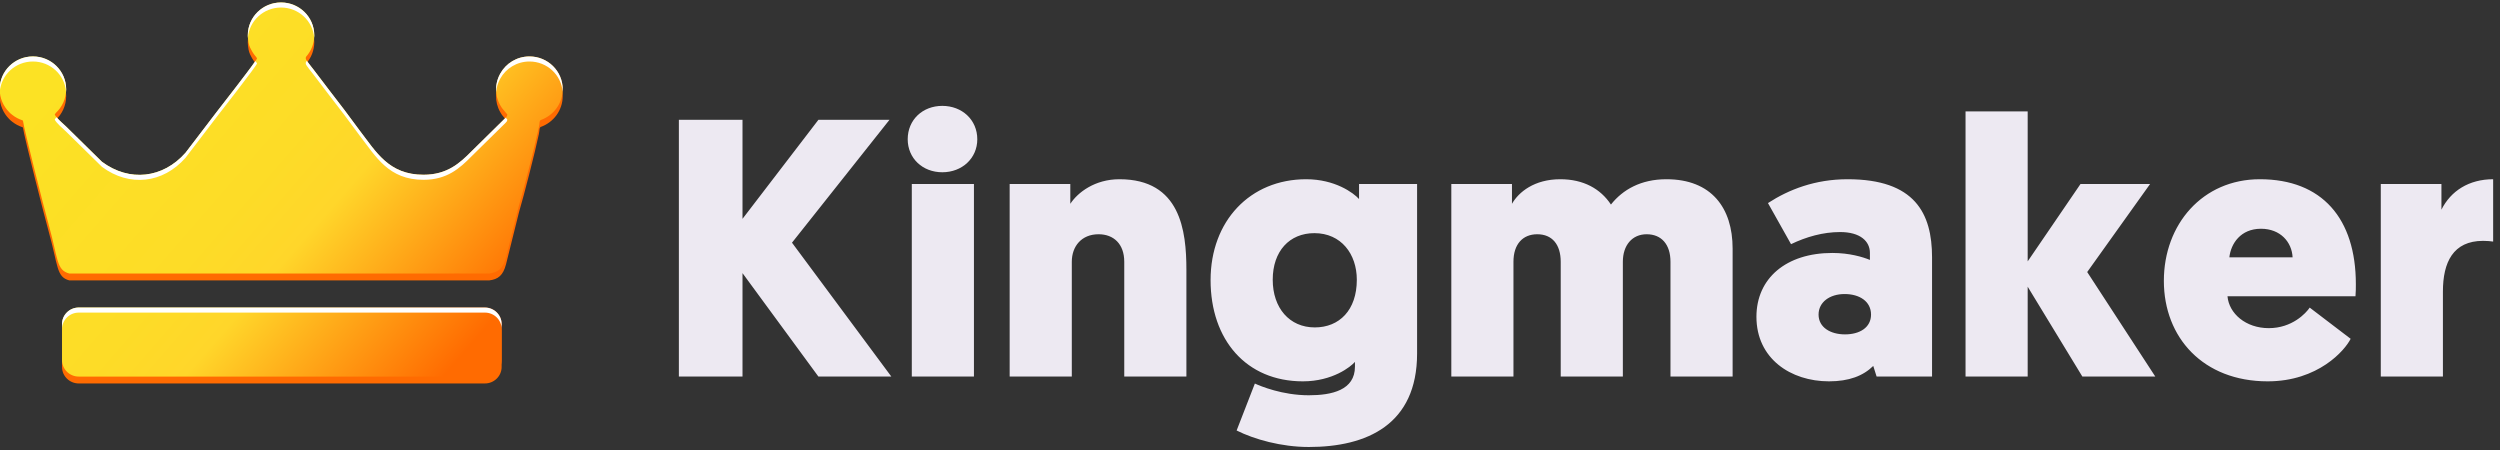 <svg xmlns="http://www.w3.org/2000/svg" width="300" height="54" viewBox="0 0 300 54" fill="none">
<rect x="0" y="0" width="300" height="54" fill="#333333" stroke="none"/>
<g clip-path="url(#clip0_390_5121)">
<path fill-rule="evenodd" clip-rule="evenodd" d="M60.883 14.575C60.784 14.882 60.916 14.665 60.667 14.963L56.596 18.968C55.166 20.419 53.652 21.787 50.842 21.797C46.624 21.81 45.101 18.995 43.163 16.493C42.467 15.595 41.99 14.876 41.36 14.064C40.069 12.402 38.883 10.821 37.624 9.175C37.397 8.878 36.728 8.071 36.697 7.889C36.68 7.793 36.693 7.715 36.724 7.645C37.34 6.953 37.713 6.047 37.713 5.054C37.713 2.883 35.927 1.123 33.724 1.123C31.521 1.123 29.736 2.883 29.736 5.054C29.736 5.253 29.75 5.448 29.78 5.638C29.83 6.122 29.954 6.452 30.127 6.754C30.287 7.082 30.491 7.385 30.733 7.655C30.769 7.709 30.805 7.765 30.842 7.823C30.878 8.028 26.252 13.923 25.957 14.315L22.26 19.158C19.553 22.227 15.539 22.691 12.237 20.242L7.924 16.005C7.574 15.668 6.784 15.018 6.57 14.575C6.6 14.517 6.636 14.459 6.678 14.4C7.454 13.683 7.94 12.663 7.94 11.531C7.94 9.36 6.153 7.599 3.951 7.599C1.748 7.599 -0.038 9.36 -0.038 11.531C-0.038 12.596 0.392 13.561 1.089 14.27C1.218 14.408 1.346 14.52 1.475 14.614C1.83 14.891 2.233 15.11 2.671 15.257C2.699 15.272 2.726 15.288 2.753 15.305C2.902 16.443 5.388 26.157 5.845 27.799C6.984 31.89 6.753 33.237 8.312 33.647H54.109L54.822 33.645C55.028 33.645 55.227 33.645 55.42 33.647H58.723C59.768 33.514 60.369 33.062 60.721 31.722L62.279 25.468C62.837 23.603 64.218 18.231 64.655 16.132C64.786 15.503 64.708 15.368 64.865 15.239C66.415 14.7 67.525 13.243 67.525 11.531C67.525 9.36 65.74 7.599 63.537 7.599C62.026 7.599 60.711 8.428 60.034 9.65L60.03 9.657L60.026 9.664C59.405 10.774 59.312 12.196 60.029 13.455C60.173 13.707 60.283 13.875 60.447 14.05L60.883 14.575ZM9.447 37.731H58.192C59.294 37.731 60.197 38.619 60.197 39.706V44.039C60.197 45.126 59.294 46.015 58.192 46.015H9.447C8.345 46.015 7.443 45.126 7.443 44.039V39.706C7.443 38.619 8.345 37.731 9.447 37.731Z" fill="#FF6B01"/>
<path fill-rule="evenodd" clip-rule="evenodd" d="M60.883 13.749C60.784 14.055 60.916 13.838 60.667 14.137L56.596 18.142C55.166 19.593 53.652 20.961 50.842 20.97C46.624 20.984 45.101 18.169 43.163 15.667C42.467 14.769 41.99 14.05 41.36 13.238C40.069 11.575 38.883 9.995 37.624 8.349C37.397 8.052 36.728 7.245 36.697 7.063C36.68 6.967 36.693 6.889 36.724 6.819C37.34 6.127 37.713 5.221 37.713 4.228C37.713 2.057 35.927 0.297 33.724 0.297C31.521 0.297 29.736 2.057 29.736 4.228C29.736 4.427 29.75 4.621 29.78 4.812C29.83 5.295 29.954 5.625 30.127 5.928C30.287 6.256 30.491 6.559 30.733 6.829C30.769 6.883 30.805 6.938 30.842 6.997C30.878 7.202 26.252 13.096 25.957 13.489L22.26 18.332C19.553 21.401 15.539 21.864 12.237 19.416L7.924 15.179C7.574 14.841 6.784 14.192 6.57 13.749C6.6 13.691 6.636 13.633 6.678 13.574C7.454 12.857 7.94 11.837 7.94 10.705C7.94 8.534 6.153 6.773 3.951 6.773C1.748 6.773 -0.038 8.534 -0.038 10.705C-0.038 11.77 0.392 12.735 1.089 13.443C1.218 13.582 1.346 13.694 1.475 13.787C1.83 14.065 2.233 14.284 2.671 14.43C2.699 14.446 2.726 14.462 2.753 14.479C2.902 15.617 5.388 25.331 5.845 26.973C6.984 31.064 6.753 32.411 8.312 32.821H54.109L54.822 32.819C55.028 32.818 55.227 32.819 55.42 32.821H58.723C59.768 32.688 60.369 32.236 60.721 30.896L62.279 24.642C62.837 22.777 64.218 17.404 64.655 15.306C64.786 14.677 64.708 14.542 64.865 14.413C66.415 13.874 67.525 12.417 67.525 10.705C67.525 8.534 65.74 6.773 63.537 6.773C62.026 6.773 60.711 7.602 60.034 8.824L60.03 8.831L60.026 8.838C59.405 9.948 59.312 11.37 60.029 12.629C60.173 12.881 60.283 13.048 60.447 13.224L60.883 13.749ZM9.447 36.904H58.192C59.294 36.904 60.197 37.793 60.197 38.88V43.213C60.197 44.3 59.294 45.189 58.192 45.189H9.447C8.345 45.189 7.443 44.3 7.443 43.213V38.88C7.443 37.793 8.345 36.904 9.447 36.904Z" fill="url(#paint0_linear_390_5121)"/>
<path fill-rule="evenodd" clip-rule="evenodd" d="M60.684 14.117L60.667 14.137L56.596 18.142C55.166 19.593 53.652 20.961 50.842 20.97C46.624 20.984 45.101 18.169 43.163 15.667C42.467 14.769 41.99 14.049 41.36 13.238C40.069 11.575 38.883 9.995 37.624 8.349C37.455 8.128 37.04 7.623 36.827 7.306C36.794 7.346 36.76 7.387 36.724 7.426C36.693 7.496 36.68 7.574 36.697 7.67C36.728 7.852 37.397 8.659 37.624 8.956C38.883 10.602 40.069 12.183 41.36 13.845C41.99 14.656 42.467 15.376 43.163 16.274C45.101 18.776 46.624 21.591 50.842 21.577C53.652 21.568 55.166 20.2 56.596 18.749L60.667 14.744C60.916 14.445 60.784 14.662 60.883 14.356L60.684 14.117ZM37.701 4.532C37.709 4.432 37.713 4.33 37.713 4.228C37.713 2.057 35.927 0.297 33.724 0.297C31.521 0.297 29.736 2.057 29.736 4.228C29.736 4.33 29.739 4.432 29.747 4.532C29.905 2.502 31.625 0.904 33.724 0.904C35.823 0.904 37.544 2.502 37.701 4.532ZM30.645 7.333C29.762 8.624 26.214 13.147 25.957 13.489L22.26 18.332C19.553 21.401 15.539 21.864 12.237 19.416L7.924 15.179C7.652 14.917 7.117 14.468 6.79 14.073C6.753 14.11 6.716 14.146 6.678 14.181C6.636 14.24 6.6 14.298 6.57 14.356C6.784 14.798 7.574 15.449 7.924 15.785L12.237 20.023C15.539 22.471 19.553 22.008 22.26 18.939L25.957 14.096C26.252 13.703 30.878 7.809 30.842 7.604C30.805 7.546 30.769 7.49 30.733 7.436C30.703 7.402 30.673 7.368 30.645 7.333ZM7.928 11.008C7.935 10.908 7.939 10.807 7.939 10.705C7.939 8.534 6.153 6.773 3.951 6.773C1.748 6.773 -0.038 8.534 -0.038 10.705C-0.038 10.807 -0.034 10.908 -0.026 11.008C0.131 8.979 1.852 7.38 3.951 7.38C6.05 7.38 7.77 8.979 7.928 11.008ZM67.514 11.008C67.522 10.908 67.525 10.807 67.525 10.705C67.525 8.534 65.74 6.773 63.537 6.773C62.026 6.773 60.711 7.602 60.034 8.824L60.03 8.831L60.026 8.838C59.657 9.497 59.475 10.267 59.538 11.047C59.583 10.479 59.754 9.932 60.026 9.445L60.03 9.438L60.034 9.431C60.711 8.209 62.026 7.38 63.537 7.38C65.636 7.38 67.356 8.978 67.514 11.008ZM9.447 36.904H58.192C59.294 36.904 60.197 37.793 60.197 38.88V39.487C60.197 38.4 59.294 37.512 58.192 37.512H9.447C8.345 37.512 7.443 38.4 7.443 39.487V38.88C7.443 37.793 8.345 36.904 9.447 36.904Z" fill="white"/>
<path d="M89.101 14.377H81.465V45.188H89.101V32.776L98.209 45.188H106.961L95.039 29.122L106.737 14.377H98.209L89.101 26.261V14.377ZM116.873 22.08H109.416V45.188H116.873V22.08ZM113.078 20.671C115.444 20.671 117.275 18.999 117.275 16.71C117.275 14.377 115.444 12.705 113.078 12.705C110.711 12.705 108.925 14.377 108.925 16.71C108.925 18.999 110.711 20.671 113.078 20.671ZM134.911 45.188H142.368V32.38C142.368 27.67 141.653 21.508 134.331 21.508C131.384 21.508 129.33 23.092 128.437 24.457V22.08H121.159V45.188H128.616V31.411C128.616 29.563 129.777 28.11 131.831 28.11C133.616 28.11 134.911 29.255 134.911 31.411V45.188ZM162.594 44C162.594 46.817 159.826 47.433 157.058 47.433C153.888 47.433 151.253 46.333 150.584 46.025L148.395 51.659C150.494 52.715 153.754 53.639 157.058 53.639C164.023 53.639 170.051 50.955 170.051 42.416V22.08H163.085V23.884C162.416 23.136 160.183 21.508 156.745 21.508C150.003 21.508 145.27 26.525 145.27 33.612C145.27 40.787 149.557 45.761 156.343 45.761C159.915 45.761 162.103 44 162.594 43.427V44ZM162.818 33.568C162.818 37.221 160.719 39.29 157.772 39.29C154.736 39.29 152.727 36.957 152.727 33.568C152.727 30.135 154.736 27.978 157.728 27.978C160.942 27.978 162.818 30.487 162.818 33.568ZM194.742 31.411C194.742 29.431 195.858 28.11 197.6 28.11C199.386 28.11 200.457 29.343 200.457 31.411V45.188H207.914V29.826C207.914 24.941 205.369 21.508 199.966 21.508C196.93 21.508 194.742 22.74 193.313 24.545C192.063 22.652 190.009 21.508 187.241 21.508C184.115 21.508 182.24 23.048 181.436 24.457V22.08H174.158V45.188H181.615V31.411C181.615 29.299 182.731 28.11 184.472 28.11C186.259 28.11 187.286 29.343 187.286 31.411V45.188H194.742V31.411ZM210.772 38.014C210.772 43.031 214.879 45.761 219.478 45.761C221.889 45.761 223.586 45.1 224.791 43.912L225.194 45.188H231.846V30.883C231.846 25.601 229.792 21.508 221.711 21.508C217.826 21.508 214.656 22.74 212.156 24.369L214.924 29.299C216.755 28.418 218.764 27.846 220.817 27.846C223.229 27.846 224.39 28.946 224.39 30.355V31.191C223.541 30.839 221.934 30.355 219.88 30.355C214.343 30.355 210.772 33.392 210.772 38.014ZM218.228 37.75C218.228 36.253 219.567 35.284 221.353 35.284C223.14 35.284 224.524 36.165 224.524 37.75C224.524 39.29 223.184 40.126 221.398 40.126C219.657 40.126 218.228 39.29 218.228 37.75ZM258.011 22.08H249.661L243.321 31.367V13.364H235.865V45.188H243.321V34.404L249.884 45.188H258.636L250.465 32.644L258.011 22.08ZM282.658 35.549C282.702 35.02 282.702 34.536 282.702 34.096C282.702 26.218 278.639 21.508 271.183 21.508C264.306 21.508 259.663 26.921 259.663 33.7C259.663 40.523 264.396 45.761 272.12 45.761C278.193 45.761 281.408 42.019 282.077 40.655L277.166 36.913C276.719 37.574 275.067 39.378 272.254 39.378C269.486 39.378 267.477 37.618 267.298 35.549H282.658ZM271.317 27.45C273.638 27.45 275.023 29.034 275.112 30.883H267.522C267.7 29.255 268.861 27.45 271.317 27.45ZM299.178 21.508C296.276 21.508 294.088 22.916 292.972 25.161V22.08H285.694V45.188H293.15V34.976C293.15 31.499 294.356 28.902 297.973 28.902C298.508 28.902 298.866 28.946 299.178 28.99V21.508Z" fill="#EDE9F2"/>
</g>
<defs>
<linearGradient id="paint0_linear_390_5121" x1="11.245" y1="3.744" x2="55.697" y2="42.369" gradientUnits="userSpaceOnUse">
<stop stop-color="#FCE224"/>
<stop offset="0.451" stop-color="#FDDC27"/>
<stop offset="0.6" stop-color="#FFD62A"/>
<stop offset="1" stop-color="#FF6B01"/>
</linearGradient>
<clipPath id="clip0_390_5121">
<rect width="300" height="54" fill="white"/>
</clipPath>
</defs>
</svg>